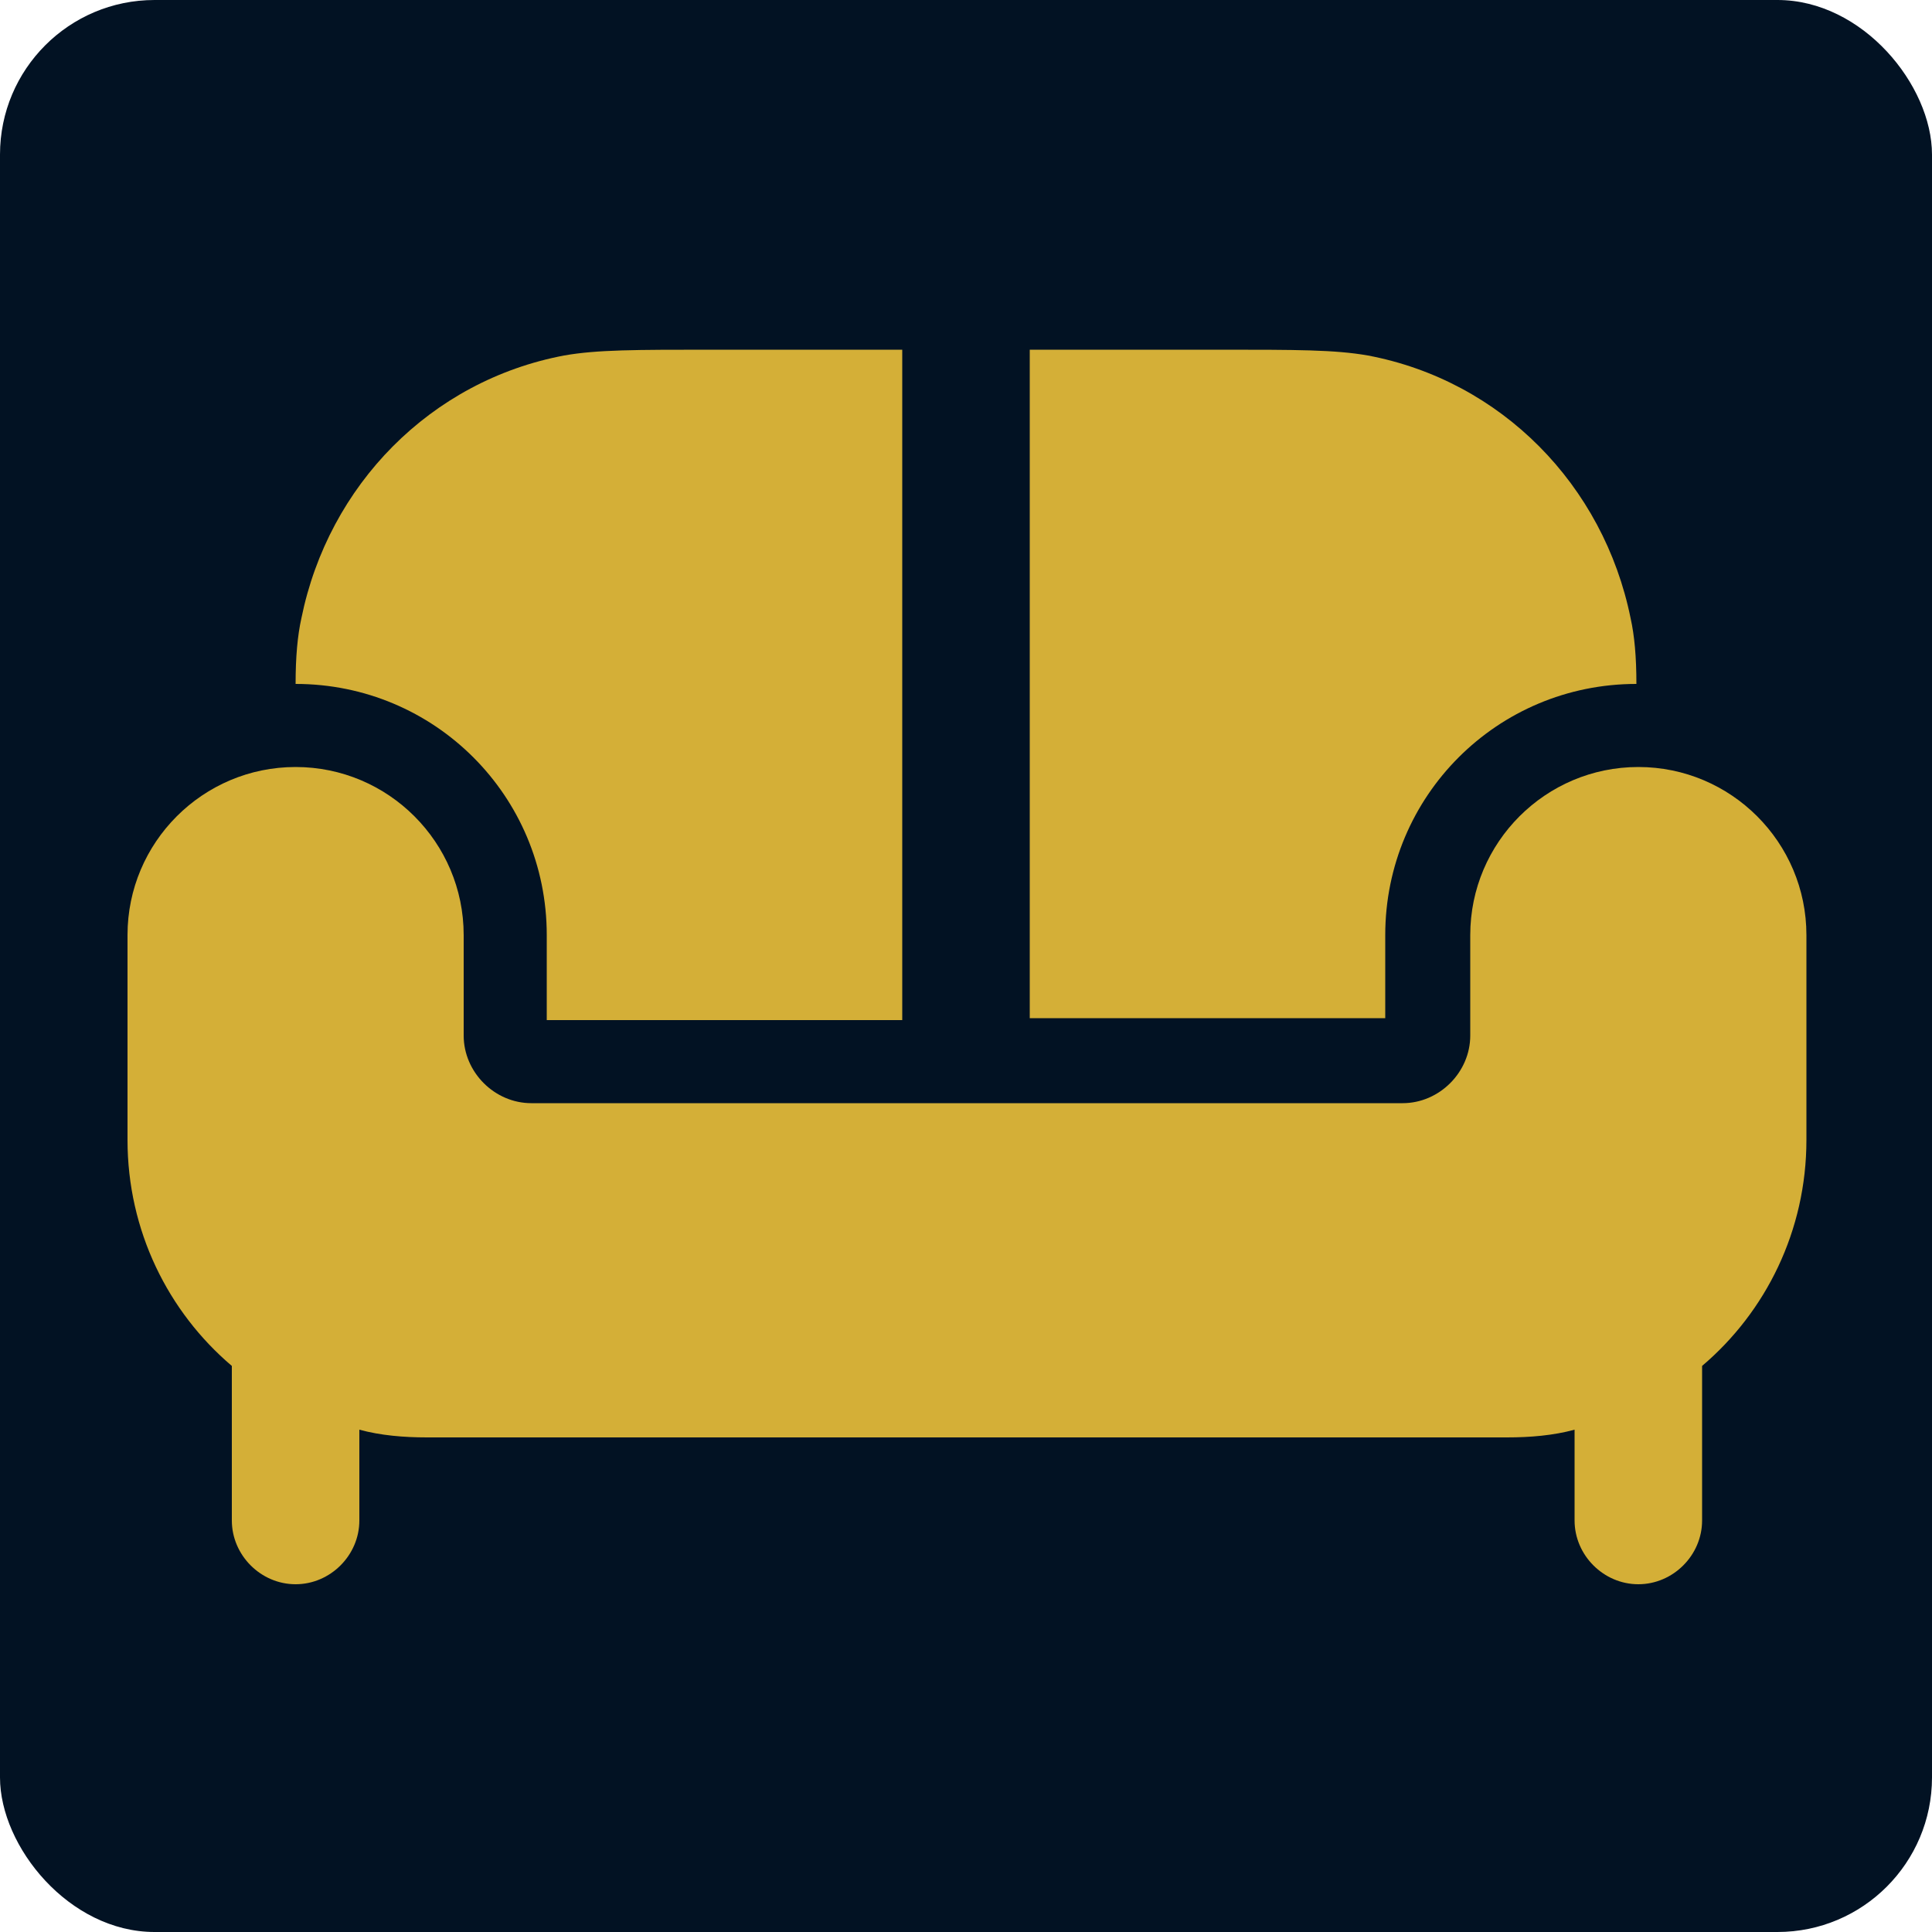 <?xml version="1.0" encoding="UTF-8"?>
<svg id="Layer_1" xmlns="http://www.w3.org/2000/svg" version="1.1" viewBox="0 0 100 100">
  <!-- Generator: Adobe Illustrator 30.2.0, SVG Export Plug-In . SVG Version: 2.1.1 Build 26)  -->
  <defs>
    <style>
      .st0 {
        fill: #021223;
      }

      .st1 {
        fill: #d4af37;
      }
    </style>
  </defs>
  <rect class="st0" width="100" height="100" rx="8" ry="8"/>
  <g>
    <path class="st1" d="M28.3,52.7v-4.3c0-7.2-5.8-13-13-13,0-1.4.1-2.5.3-3.4,1.4-6.9,6.7-12.3,13.6-13.6,1.7-.3,3.7-.3,7.7-.3h9.8v34.7h-18.4Z"/>
    <path class="st1" d="M53.3,52.7h18.4v-4.3c0-7.2,5.8-13,13-13,0-1.4-.1-2.5-.3-3.4-1.4-6.9-6.7-12.3-13.6-13.6-1.7-.3-3.7-.3-7.7-.3h-9.8v34.7Z"/>
    <path class="st1" d="M77.9,74.4H22.1c-1.2,0-2.4-.1-3.5-.4v4.7c0,1.8-1.5,3.3-3.3,3.3s-3.3-1.5-3.3-3.3v-8c-3.3-2.8-5.4-7-5.4-11.7v-10.6c0-4.8,3.9-8.7,8.7-8.7s8.7,3.9,8.7,8.7v5.2c0,1.9,1.6,3.5,3.5,3.5h45.1c1.9,0,3.5-1.6,3.5-3.5v-5.2c0-4.8,3.9-8.7,8.7-8.7s8.7,3.9,8.7,8.7v10.6c0,4.7-2.1,8.9-5.4,11.7v8c0,1.8-1.5,3.3-3.3,3.3s-3.3-1.5-3.3-3.3v-4.7c-1.1.3-2.3.4-3.5.4Z"/>
  </g>
</svg>